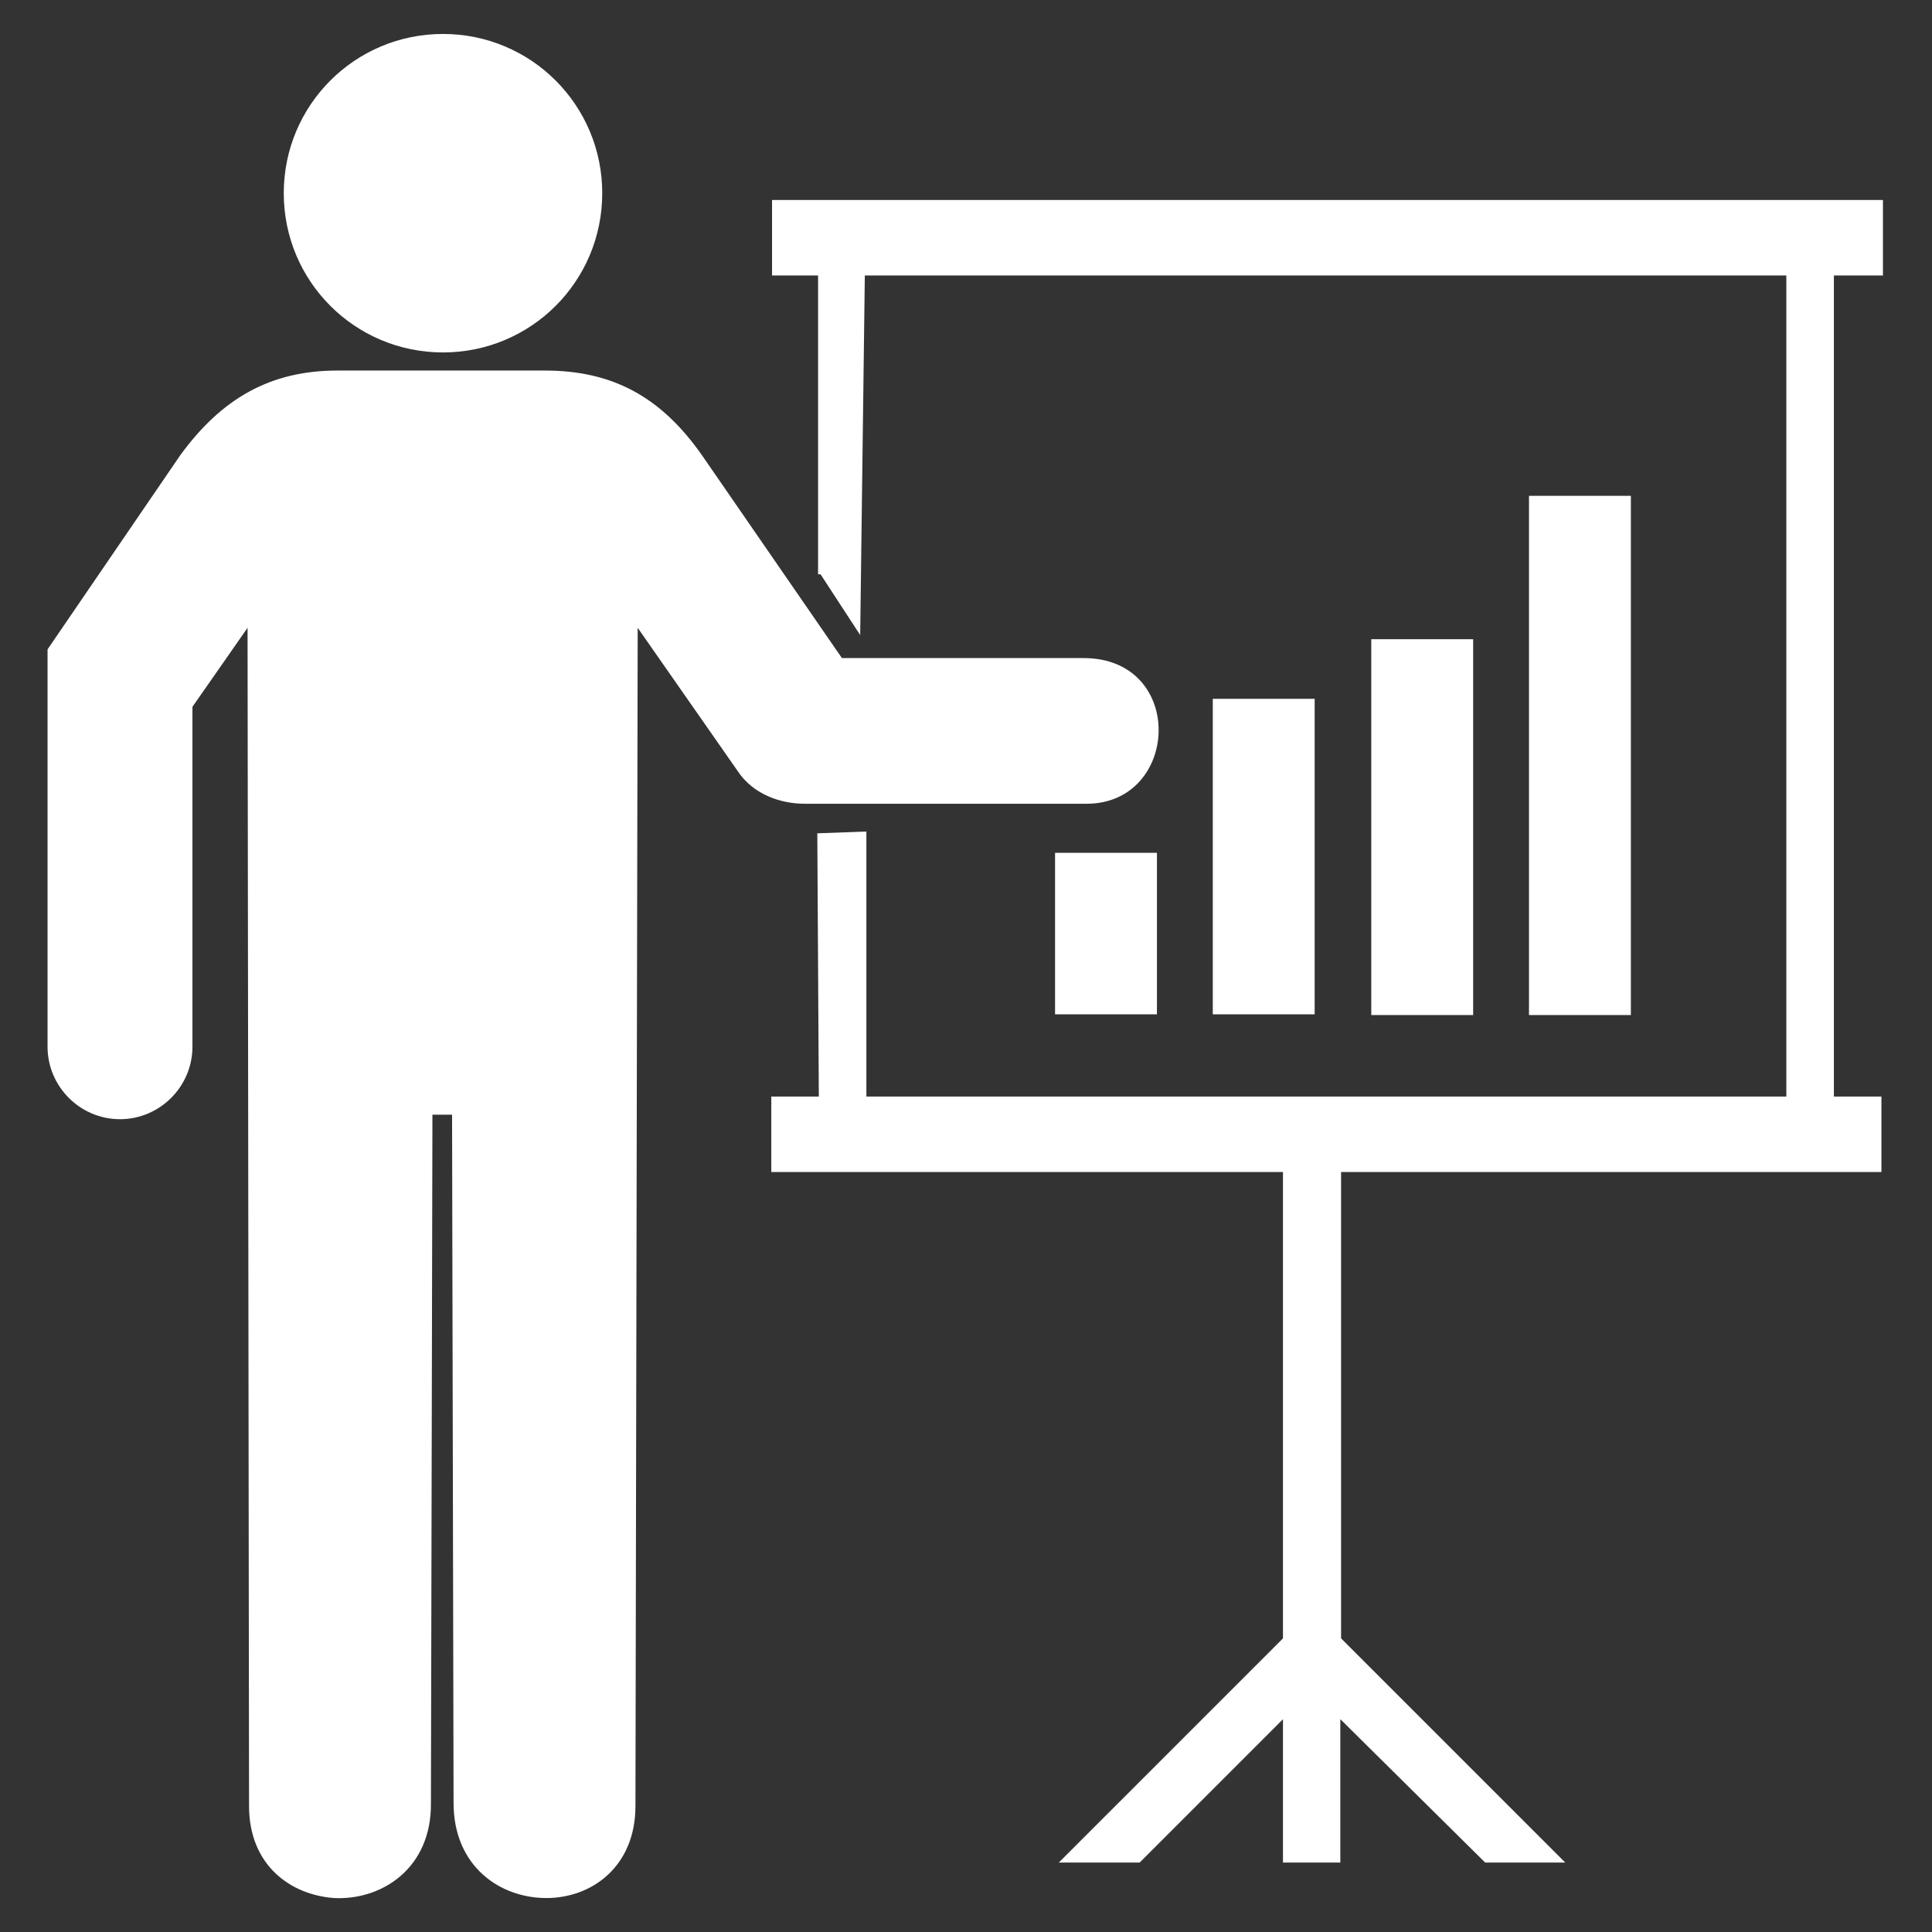 <!DOCTYPE svg PUBLIC "-//W3C//DTD SVG 1.1//EN" "http://www.w3.org/Graphics/SVG/1.1/DTD/svg11.dtd">
<!-- Uploaded to: SVG Repo, www.svgrepo.com, Transformed by: SVG Repo Mixer Tools -->
<svg fill="#fff" height="800px" width="800px" version="1.2" baseProfile="tiny" id="Layer_1" xmlns="http://www.w3.org/2000/svg" xmlns:xlink="http://www.w3.org/1999/xlink" viewBox="-351 153 256 256" xml:space="preserve" stroke="#fff">
<rect x="-351" y="153" width="256" height="256" fill="#333333" stroke="none"/>
<g id="SVGRepo_bgCarrier" stroke-width="0"/>
<g id="SVGRepo_tracerCarrier" stroke-linecap="round" stroke-linejoin="round"/>
<g id="SVGRepo_iconCarrier"> <path d="M-236.7,263.7l-5.5,0.2l0.2,34.8h5.3V263.7z M-242,228.6l4.5,6.9l0.6-46.5h-5.2V228.6z M-113.8,189h5.3v109.8h-5.3V189z M-210.7,266.5h12.5v20.4h-12.5V266.5z M-189.8,246.1h12.5v40.8h-12.5V246.1z M-168.8,238.2h12.5v48.8h-12.5V238.2z M-147.9,219.2 h12.5v67.8h-12.5V219.2z M-292.3,199.2c11.4,0,20.6-9.2,20.6-20.6s-9.2-20.6-20.6-20.6c-11.4,0-20.6,9.2-20.6,20.6 S-303.7,199.2-292.3,199.2z M-240.7,259h33.7c11.7,0,12.5-18.3-0.4-18.3h-32.3l-0.9-1.3l-17.8-25.8c-5.4-7.7-11.7-11-20.4-11h-27.5 c-8.7,0-15,3.6-20.4,11l-17.5,25.6V259v32.7c0,5,4.1,9.1,9.1,9.1s9.1-4.1,9.1-9.1v-45.2l8.3-11.9l0.2,157.7 c0,7.6,5.3,11.3,10.8,11.7c6,0.3,12.4-3.7,12.3-12.1l0.2-91.7h1.8h1.8l0.2,91.7c0,8.1,5.9,12.1,11.8,12.1c5.7,0,11.3-3.9,11.3-11.7 l0.3-157.7l14.1,20.2c2,3.1,5.6,4.2,8.5,4.2H-240.7z M-248.2,180v9h6.3h5.2h123h5.3h6.4v-9H-248.2z M-236.7,298.8h-5.3h-6.3v9h67.8 V307h6.6v0.8h71.7v-9h-6.4h-5.3H-236.7z M-173.9,307h-6.6v0.8v62.5l-29,29h9.3l19.7-19.7v19.7h6.6v-19.7l19.9,19.7h9.2l-29-29v-62.5 V307z"/> </g>
</svg>